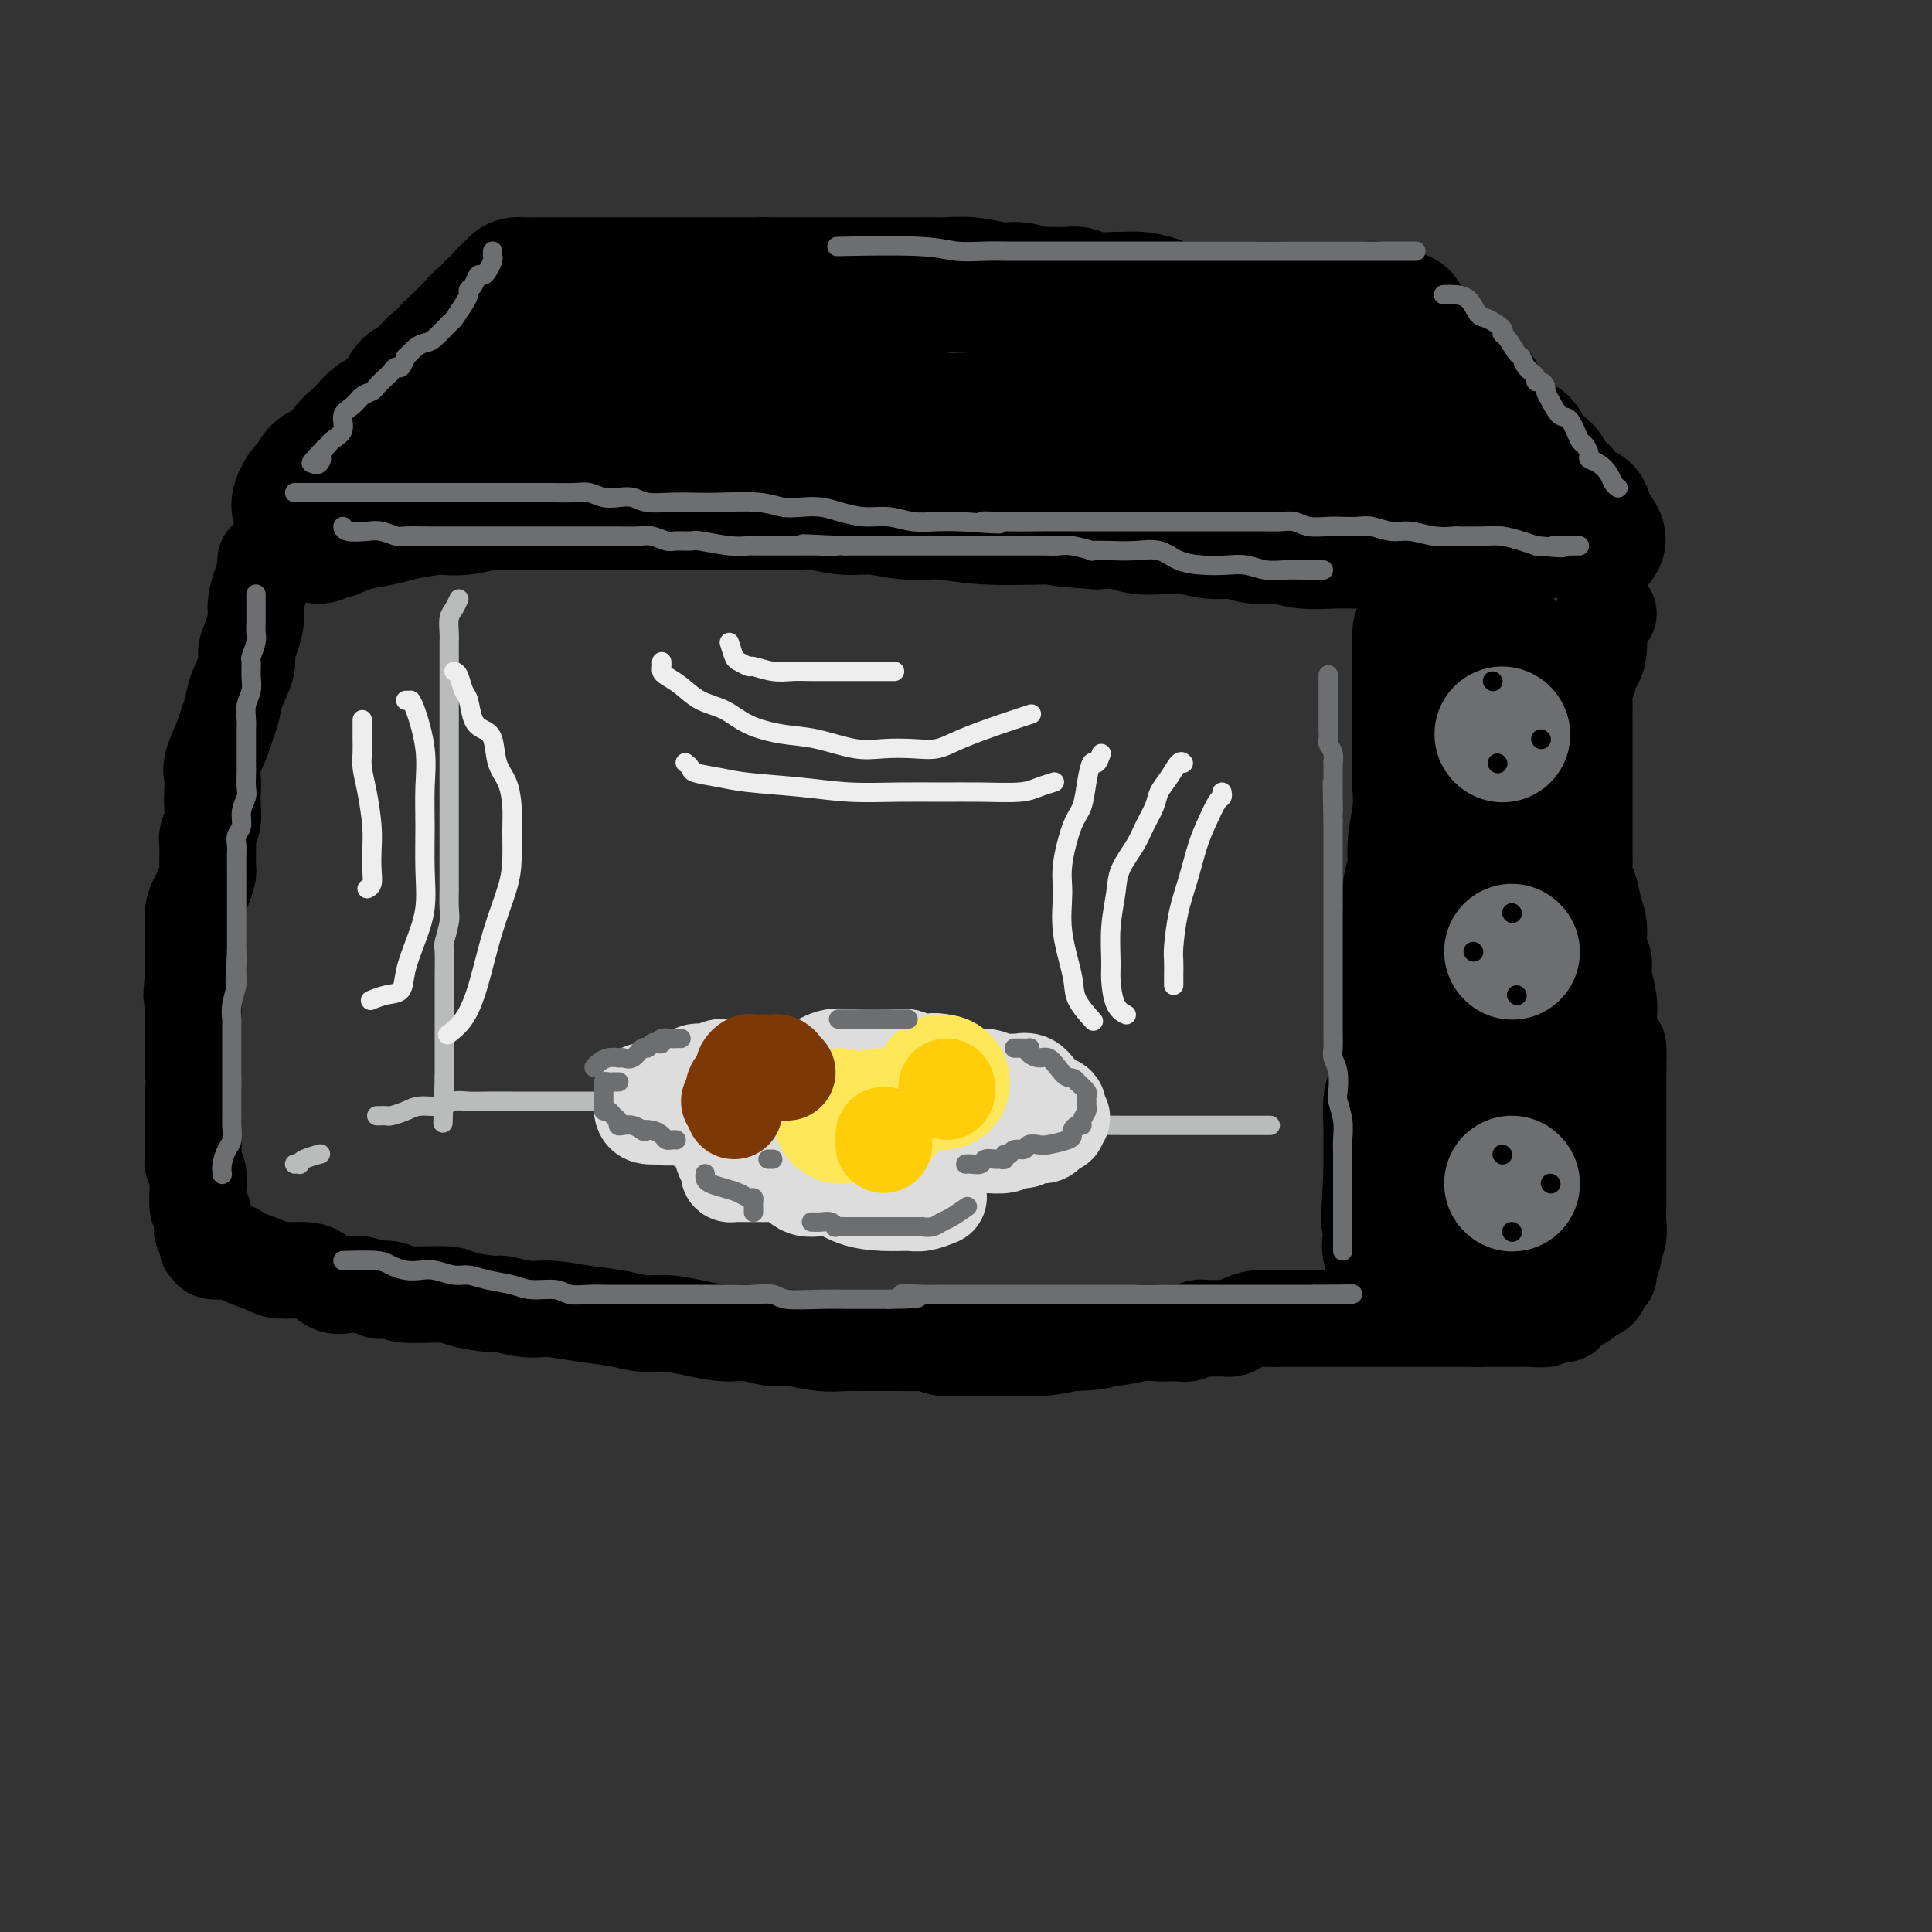 <svg viewBox='0 0 400 400' version='1.1' xmlns='http://www.w3.org/2000/svg' xmlns:xlink='http://www.w3.org/1999/xlink'><rect x="0" y="0" width="400" height="400" fill="#333333" stroke="none"/><g fill='none' stroke='rgb(0,0,0)' stroke-width='28' stroke-linecap='round' stroke-linejoin='round'><path d='M62,105c-0.090,-0.222 -0.180,-0.445 0,-1c0.180,-0.555 0.630,-1.444 1,-2c0.370,-0.556 0.661,-0.779 1,-1c0.339,-0.221 0.725,-0.440 1,-1c0.275,-0.560 0.440,-1.463 1,-2c0.560,-0.537 1.515,-0.710 2,-1c0.485,-0.290 0.500,-0.696 1,-1c0.500,-0.304 1.485,-0.505 2,-1c0.515,-0.495 0.562,-1.285 1,-2c0.438,-0.715 1.268,-1.356 2,-2c0.732,-0.644 1.366,-1.290 2,-2c0.634,-0.710 1.270,-1.485 2,-2c0.730,-0.515 1.556,-0.772 2,-1c0.444,-0.228 0.508,-0.427 1,-1c0.492,-0.573 1.412,-1.518 2,-2c0.588,-0.482 0.842,-0.500 1,-1c0.158,-0.500 0.218,-1.482 1,-2c0.782,-0.518 2.285,-0.571 3,-1c0.715,-0.429 0.643,-1.232 1,-2c0.357,-0.768 1.142,-1.501 2,-2c0.858,-0.499 1.788,-0.764 2,-1c0.212,-0.236 -0.295,-0.443 0,-1c0.295,-0.557 1.392,-1.464 2,-2c0.608,-0.536 0.726,-0.702 1,-1c0.274,-0.298 0.703,-0.728 1,-1c0.297,-0.272 0.461,-0.385 1,-1c0.539,-0.615 1.454,-1.732 2,-2c0.546,-0.268 0.724,0.312 1,0c0.276,-0.312 0.650,-1.518 1,-2c0.350,-0.482 0.675,-0.241 1,0'/><path d='M103,64c6.749,-6.978 3.121,-3.922 2,-3c-1.121,0.922 0.264,-0.289 1,-1c0.736,-0.711 0.822,-0.923 1,-1c0.178,-0.077 0.446,-0.021 1,0c0.554,0.021 1.393,0.006 2,0c0.607,-0.006 0.981,-0.001 1,0c0.019,0.001 -0.319,0.000 0,0c0.319,-0.000 1.293,-0.000 2,0c0.707,0.000 1.147,0.000 2,0c0.853,-0.000 2.120,-0.000 3,0c0.880,0.000 1.374,0.000 2,0c0.626,-0.000 1.383,-0.000 2,0c0.617,0.000 1.093,0.000 2,0c0.907,-0.000 2.244,-0.000 3,0c0.756,0.000 0.931,0.000 2,0c1.069,-0.000 3.033,-0.000 4,0c0.967,0.000 0.938,0.000 2,0c1.062,-0.000 3.214,-0.000 5,0c1.786,0.000 3.205,0.000 4,0c0.795,-0.000 0.964,-0.000 2,0c1.036,0.000 2.937,0.000 4,0c1.063,-0.000 1.286,-0.000 2,0c0.714,0.000 1.918,0.000 3,0c1.082,-0.000 2.041,-0.000 3,0'/><path d='M158,59c8.295,-0.000 3.531,-0.000 3,0c-0.531,0.000 3.170,0.000 5,0c1.830,-0.000 1.790,-0.000 4,0c2.210,0.000 6.669,0.000 9,0c2.331,-0.000 2.535,-0.000 3,0c0.465,0.000 1.190,0.000 2,0c0.810,-0.000 1.705,-0.001 3,0c1.295,0.001 2.989,0.004 4,0c1.011,-0.004 1.337,-0.016 2,0c0.663,0.016 1.661,0.061 3,0c1.339,-0.061 3.018,-0.227 5,0c1.982,0.227 4.268,0.846 6,1c1.732,0.154 2.911,-0.156 4,0c1.089,0.156 2.088,0.778 3,1c0.912,0.222 1.736,0.045 3,0c1.264,-0.045 2.967,0.041 4,0c1.033,-0.041 1.395,-0.208 2,0c0.605,0.208 1.454,0.790 3,1c1.546,0.210 3.790,0.046 5,0c1.210,-0.046 1.388,0.026 2,0c0.612,-0.026 1.658,-0.151 3,0c1.342,0.151 2.979,0.576 4,1c1.021,0.424 1.427,0.846 2,1c0.573,0.154 1.311,0.041 2,0c0.689,-0.041 1.327,-0.011 2,0c0.673,0.011 1.382,0.003 2,0c0.618,-0.003 1.145,-0.001 2,0c0.855,0.001 2.038,0.000 3,0c0.962,-0.000 1.703,-0.000 3,0c1.297,0.000 3.148,0.000 5,0'/><path d='M261,64c16.204,0.774 5.213,0.207 2,0c-3.213,-0.207 1.351,-0.056 3,0c1.649,0.056 0.382,0.015 1,0c0.618,-0.015 3.120,-0.004 4,0c0.880,0.004 0.137,0.001 0,0c-0.137,-0.001 0.334,-0.000 1,0c0.666,0.000 1.529,0.000 2,0c0.471,-0.000 0.549,-0.000 1,0c0.451,0.000 1.273,0.000 2,0c0.727,-0.000 1.357,-0.001 2,0c0.643,0.001 1.298,0.004 2,0c0.702,-0.004 1.450,-0.016 2,0c0.550,0.016 0.903,0.061 1,0c0.097,-0.061 -0.061,-0.226 0,0c0.061,0.226 0.342,0.845 1,1c0.658,0.155 1.692,-0.154 2,0c0.308,0.154 -0.109,0.772 0,1c0.109,0.228 0.746,0.065 1,0c0.254,-0.065 0.127,-0.033 0,0'/><path d='M288,66c4.222,0.127 1.277,-0.556 1,0c-0.277,0.556 2.115,2.351 3,3c0.885,0.649 0.265,0.154 1,1c0.735,0.846 2.826,3.034 4,4c1.174,0.966 1.431,0.711 2,1c0.569,0.289 1.449,1.124 2,2c0.551,0.876 0.774,1.794 1,2c0.226,0.206 0.455,-0.298 1,0c0.545,0.298 1.407,1.399 2,2c0.593,0.601 0.917,0.703 1,1c0.083,0.297 -0.073,0.788 0,1c0.073,0.212 0.377,0.146 1,1c0.623,0.854 1.566,2.627 2,3c0.434,0.373 0.358,-0.653 1,0c0.642,0.653 2.003,2.987 3,4c0.997,1.013 1.630,0.705 2,1c0.370,0.295 0.476,1.192 1,2c0.524,0.808 1.465,1.525 2,2c0.535,0.475 0.665,0.706 1,1c0.335,0.294 0.876,0.651 1,1c0.124,0.349 -0.169,0.689 0,1c0.169,0.311 0.799,0.593 1,1c0.201,0.407 -0.027,0.940 0,1c0.027,0.060 0.308,-0.353 1,0c0.692,0.353 1.793,1.471 2,2c0.207,0.529 -0.480,0.471 0,1c0.480,0.529 2.129,1.647 3,2c0.871,0.353 0.965,-0.059 1,0c0.035,0.059 0.010,0.588 0,1c-0.010,0.412 -0.005,0.706 0,1'/><path d='M328,108c5.991,6.725 0.969,2.538 -1,1c-1.969,-1.538 -0.887,-0.427 -1,0c-0.113,0.427 -1.423,0.171 -2,0c-0.577,-0.171 -0.421,-0.256 -1,0c-0.579,0.256 -1.892,0.852 -3,1c-1.108,0.148 -2.009,-0.153 -3,0c-0.991,0.153 -2.071,0.759 -3,1c-0.929,0.241 -1.708,0.117 -3,0c-1.292,-0.117 -3.097,-0.228 -4,0c-0.903,0.228 -0.903,0.793 -2,1c-1.097,0.207 -3.291,0.055 -5,0c-1.709,-0.055 -2.932,-0.015 -4,0c-1.068,0.015 -1.980,0.004 -3,0c-1.020,-0.004 -2.149,-0.001 -3,0c-0.851,0.001 -1.425,-0.000 -2,0c-0.575,0.000 -1.150,0.001 -2,0c-0.850,-0.001 -1.976,-0.004 -3,0c-1.024,0.004 -1.947,0.016 -3,0c-1.053,-0.016 -2.237,-0.061 -4,0c-1.763,0.061 -4.105,0.228 -6,0c-1.895,-0.228 -3.342,-0.849 -5,-1c-1.658,-0.151 -3.527,0.170 -5,0c-1.473,-0.170 -2.550,-0.829 -4,-1c-1.450,-0.171 -3.271,0.147 -5,0c-1.729,-0.147 -3.364,-0.758 -5,-1c-1.636,-0.242 -3.274,-0.117 -5,0c-1.726,0.117 -3.542,0.224 -5,0c-1.458,-0.224 -2.560,-0.778 -4,-1c-1.440,-0.222 -3.220,-0.111 -5,0'/><path d='M227,108c-12.301,-0.841 -6.553,-0.942 -5,-1c1.553,-0.058 -1.090,-0.072 -5,0c-3.910,0.072 -9.086,0.231 -13,0c-3.914,-0.231 -6.566,-0.850 -9,-1c-2.434,-0.150 -4.650,0.170 -7,0c-2.350,-0.170 -4.833,-0.830 -7,-1c-2.167,-0.170 -4.018,0.151 -6,0c-1.982,-0.151 -4.095,-0.772 -6,-1c-1.905,-0.228 -3.603,-0.061 -5,0c-1.397,0.061 -2.493,0.016 -4,0c-1.507,-0.016 -3.424,-0.004 -5,0c-1.576,0.004 -2.811,0.001 -5,0c-2.189,-0.001 -5.333,-0.000 -8,0c-2.667,0.000 -4.855,0.000 -6,0c-1.145,-0.000 -1.245,-0.000 -3,0c-1.755,0.000 -5.165,0.000 -7,0c-1.835,-0.000 -2.094,0.000 -3,0c-0.906,-0.000 -2.458,-0.000 -4,0c-1.542,0.000 -3.074,0.000 -4,0c-0.926,-0.000 -1.247,-0.001 -2,0c-0.753,0.001 -1.940,0.004 -3,0c-1.060,-0.004 -1.993,-0.015 -3,0c-1.007,0.015 -2.086,0.056 -3,0c-0.914,-0.056 -1.662,-0.208 -3,0c-1.338,0.208 -3.266,0.777 -5,1c-1.734,0.223 -3.275,0.101 -4,0c-0.725,-0.101 -0.633,-0.182 -2,0c-1.367,0.182 -4.191,0.626 -6,1c-1.809,0.374 -2.602,0.678 -4,1c-1.398,0.322 -3.399,0.664 -5,1c-1.601,0.336 -2.800,0.668 -4,1'/><path d='M71,109c-4.986,1.019 -2.450,1.067 -2,1c0.450,-0.067 -1.185,-0.248 -2,0c-0.815,0.248 -0.811,0.925 -1,1c-0.189,0.075 -0.572,-0.453 0,-1c0.572,-0.547 2.099,-1.112 3,-2c0.901,-0.888 1.174,-2.100 2,-3c0.826,-0.900 2.203,-1.489 3,-2c0.797,-0.511 1.012,-0.943 2,-2c0.988,-1.057 2.749,-2.740 4,-4c1.251,-1.260 1.993,-2.096 3,-3c1.007,-0.904 2.280,-1.877 3,-3c0.720,-1.123 0.889,-2.396 2,-3c1.111,-0.604 3.164,-0.540 4,-1c0.836,-0.460 0.454,-1.444 1,-2c0.546,-0.556 2.020,-0.685 3,-1c0.980,-0.315 1.465,-0.816 2,-1c0.535,-0.184 1.118,-0.050 2,0c0.882,0.050 2.062,0.017 3,0c0.938,-0.017 1.635,-0.020 3,0c1.365,0.020 3.399,0.061 5,0c1.601,-0.061 2.771,-0.223 5,0c2.229,0.223 5.519,0.830 8,1c2.481,0.170 4.154,-0.098 6,0c1.846,0.098 3.866,0.562 6,1c2.134,0.438 4.382,0.849 6,1c1.618,0.151 2.605,0.043 4,0c1.395,-0.043 3.197,-0.022 5,0'/><path d='M151,86c9.174,0.309 4.610,0.083 5,0c0.390,-0.083 5.733,-0.023 8,0c2.267,0.023 1.456,0.010 4,0c2.544,-0.010 8.442,-0.017 11,0c2.558,0.017 1.775,0.057 3,0c1.225,-0.057 4.457,-0.211 7,0c2.543,0.211 4.396,0.789 6,1c1.604,0.211 2.960,0.057 5,0c2.040,-0.057 4.764,-0.015 7,0c2.236,0.015 3.984,0.004 6,0c2.016,-0.004 4.298,-0.001 7,0c2.702,0.001 5.822,0.000 8,0c2.178,-0.000 3.415,-0.000 5,0c1.585,0.000 3.519,0.000 5,0c1.481,-0.000 2.511,-0.000 4,0c1.489,0.000 3.438,0.000 5,0c1.562,-0.000 2.736,-0.000 4,0c1.264,0.000 2.618,0.000 4,0c1.382,-0.000 2.793,-0.000 4,0c1.207,0.000 2.212,0.000 3,0c0.788,-0.000 1.359,-0.000 2,0c0.641,0.000 1.351,0.000 2,0c0.649,-0.000 1.238,-0.000 2,0c0.762,0.000 1.698,0.000 3,0c1.302,-0.000 2.972,-0.000 4,0c1.028,0.000 1.416,0.000 2,0c0.584,-0.000 1.364,-0.000 2,0c0.636,0.000 1.129,0.000 2,0c0.871,-0.000 2.119,-0.000 3,0c0.881,0.000 1.395,0.000 2,0c0.605,-0.000 1.303,0.000 2,0'/><path d='M288,87c21.166,0.171 5.580,0.098 0,0c-5.580,-0.098 -1.156,-0.222 2,0c3.156,0.222 5.042,0.791 6,1c0.958,0.209 0.988,0.060 1,0c0.012,-0.060 0.006,-0.030 0,0'/></g>
<g fill='none' stroke='rgb(0,0,0)' stroke-width='20' stroke-linecap='round' stroke-linejoin='round'><path d='M55,116c-0.022,0.373 -0.044,0.745 0,1c0.044,0.255 0.153,0.392 0,1c-0.153,0.608 -0.567,1.685 -1,3c-0.433,1.315 -0.885,2.867 -1,4c-0.115,1.133 0.106,1.846 0,3c-0.106,1.154 -0.539,2.749 -1,4c-0.461,1.251 -0.950,2.159 -1,3c-0.050,0.841 0.339,1.616 0,3c-0.339,1.384 -1.405,3.378 -2,5c-0.595,1.622 -0.720,2.870 -1,4c-0.280,1.130 -0.716,2.140 -1,3c-0.284,0.860 -0.416,1.570 -1,3c-0.584,1.430 -1.620,3.579 -2,5c-0.380,1.421 -0.106,2.114 0,3c0.106,0.886 0.042,1.964 0,3c-0.042,1.036 -0.064,2.028 0,3c0.064,0.972 0.214,1.922 0,3c-0.214,1.078 -0.792,2.285 -1,3c-0.208,0.715 -0.044,0.940 0,2c0.044,1.060 -0.030,2.957 0,4c0.030,1.043 0.166,1.231 0,2c-0.166,0.769 -0.633,2.117 -1,3c-0.367,0.883 -0.634,1.299 -1,2c-0.366,0.701 -0.830,1.686 -1,3c-0.170,1.314 -0.046,2.957 0,4c0.046,1.043 0.012,1.486 0,2c-0.012,0.514 -0.003,1.100 0,2c0.003,0.900 0.001,2.114 0,3c-0.001,0.886 -0.000,1.443 0,2'/><path d='M40,202c-0.619,7.159 -0.166,3.055 0,2c0.166,-1.055 0.044,0.939 0,2c-0.044,1.061 -0.012,1.187 0,2c0.012,0.813 0.003,2.311 0,3c-0.003,0.689 -0.001,0.570 0,1c0.001,0.430 0.000,1.411 0,2c-0.000,0.589 -0.000,0.788 0,1c0.000,0.212 0.000,0.438 0,1c-0.000,0.562 -0.000,1.461 0,2c0.000,0.539 0.000,0.719 0,1c-0.000,0.281 -0.000,0.663 0,1c0.000,0.337 0.000,0.629 0,1c-0.000,0.371 -0.000,0.820 0,1c0.000,0.180 0.000,0.090 0,0'/><path d='M40,226c0.000,0.855 0.000,1.710 0,2c-0.000,0.290 -0.001,0.014 0,1c0.001,0.986 0.004,3.235 0,4c-0.004,0.765 -0.015,0.046 0,1c0.015,0.954 0.057,3.583 0,5c-0.057,1.417 -0.212,1.624 0,2c0.212,0.376 0.793,0.921 1,2c0.207,1.079 0.042,2.692 0,3c-0.042,0.308 0.040,-0.690 0,0c-0.040,0.690 -0.203,3.067 0,4c0.203,0.933 0.771,0.422 1,1c0.229,0.578 0.119,2.245 0,3c-0.119,0.755 -0.246,0.599 0,1c0.246,0.401 0.865,1.361 1,2c0.135,0.639 -0.213,0.958 0,1c0.213,0.042 0.988,-0.192 1,0c0.012,0.192 -0.740,0.812 0,1c0.740,0.188 2.971,-0.055 4,0c1.029,0.055 0.855,0.409 2,1c1.145,0.591 3.608,1.420 5,2c1.392,0.580 1.713,0.912 3,1c1.287,0.088 3.541,-0.068 5,0c1.459,0.068 2.123,0.358 3,1c0.877,0.642 1.967,1.634 3,2c1.033,0.366 2.009,0.104 3,0c0.991,-0.104 1.995,-0.052 3,0'/><path d='M75,266c5.465,1.636 3.126,1.226 3,1c-0.126,-0.226 1.960,-0.267 3,0c1.040,0.267 1.035,0.841 3,1c1.965,0.159 5.901,-0.097 8,0c2.099,0.097 2.362,0.547 4,1c1.638,0.453 4.652,0.909 6,1c1.348,0.091 1.031,-0.183 2,0c0.969,0.183 3.223,0.824 5,1c1.777,0.176 3.075,-0.111 5,0c1.925,0.111 4.477,0.621 7,1c2.523,0.379 5.017,0.627 7,1c1.983,0.373 3.456,0.869 5,1c1.544,0.131 3.158,-0.105 5,0c1.842,0.105 3.912,0.549 6,1c2.088,0.451 4.196,0.909 6,1c1.804,0.091 3.305,-0.186 5,0c1.695,0.186 3.584,0.834 5,1c1.416,0.166 2.360,-0.152 4,0c1.640,0.152 3.976,0.773 6,1c2.024,0.227 3.735,0.060 5,0c1.265,-0.060 2.085,-0.012 4,0c1.915,0.012 4.924,-0.011 7,0c2.076,0.011 3.220,0.055 4,0c0.780,-0.055 1.196,-0.211 2,0c0.804,0.211 1.997,0.788 3,1c1.003,0.212 1.817,0.057 3,0c1.183,-0.057 2.737,-0.018 4,0c1.263,0.018 2.235,0.015 4,0c1.765,-0.015 4.321,-0.043 6,0c1.679,0.043 2.480,0.155 4,0c1.520,-0.155 3.760,-0.578 6,-1'/><path d='M222,278c8.792,-0.243 4.772,-0.850 4,-1c-0.772,-0.150 1.704,0.157 4,0c2.296,-0.157 4.411,-0.778 6,-1c1.589,-0.222 2.651,-0.045 4,0c1.349,0.045 2.984,-0.041 4,0c1.016,0.041 1.413,0.208 2,0c0.587,-0.208 1.363,-0.790 2,-1c0.637,-0.210 1.133,-0.046 2,0c0.867,0.046 2.104,-0.026 3,0c0.896,0.026 1.450,0.151 2,0c0.550,-0.151 1.097,-0.576 2,-1c0.903,-0.424 2.163,-0.846 3,-1c0.837,-0.154 1.252,-0.041 2,0c0.748,0.041 1.828,0.011 3,0c1.172,-0.011 2.435,-0.003 3,0c0.565,0.003 0.431,0.001 1,0c0.569,-0.001 1.840,-0.000 2,0c0.160,0.000 -0.793,0.000 0,0c0.793,-0.000 3.330,-0.000 4,0c0.670,0.000 -0.527,0.000 0,0c0.527,-0.000 2.780,-0.000 4,0c1.220,0.000 1.409,0.000 2,0c0.591,-0.000 1.586,-0.000 3,0c1.414,0.000 3.249,0.000 4,0c0.751,-0.000 0.418,-0.000 1,0c0.582,0.000 2.080,0.000 3,0c0.920,-0.000 1.263,-0.000 2,0c0.737,0.000 1.868,0.000 3,0c1.132,-0.000 2.266,-0.000 3,0c0.734,0.000 1.067,0.000 2,0c0.933,-0.000 2.467,-0.000 4,0'/><path d='M306,273c7.657,0.000 3.801,0.001 3,0c-0.801,-0.001 1.455,-0.004 3,0c1.545,0.004 2.379,0.015 3,0c0.621,-0.015 1.030,-0.057 2,0c0.970,0.057 2.503,0.212 3,0c0.497,-0.212 -0.040,-0.792 0,-1c0.040,-0.208 0.657,-0.045 1,0c0.343,0.045 0.410,-0.029 1,0c0.590,0.029 1.701,0.162 2,0c0.299,-0.162 -0.214,-0.620 0,-1c0.214,-0.380 1.156,-0.683 2,-1c0.844,-0.317 1.589,-0.649 2,-1c0.411,-0.351 0.487,-0.722 1,-1c0.513,-0.278 1.462,-0.464 2,-1c0.538,-0.536 0.665,-1.423 1,-2c0.335,-0.577 0.878,-0.843 1,-1c0.122,-0.157 -0.178,-0.204 0,-1c0.178,-0.796 0.832,-2.339 1,-3c0.168,-0.661 -0.151,-0.438 0,-1c0.151,-0.562 0.773,-1.909 1,-3c0.227,-1.091 0.061,-1.926 0,-3c-0.061,-1.074 -0.016,-2.387 0,-3c0.016,-0.613 0.004,-0.526 0,-2c-0.004,-1.474 -0.001,-4.508 0,-6c0.001,-1.492 0.000,-1.441 0,-2c-0.000,-0.559 -0.000,-1.727 0,-3c0.000,-1.273 0.000,-2.650 0,-4c-0.000,-1.350 -0.000,-2.671 0,-4c0.000,-1.329 0.000,-2.665 0,-4c-0.000,-1.335 -0.000,-2.667 0,-4'/><path d='M335,221c0.297,-7.357 -0.460,-3.749 -1,-3c-0.540,0.749 -0.861,-1.360 -1,-3c-0.139,-1.640 -0.094,-2.812 0,-4c0.094,-1.188 0.236,-2.393 0,-4c-0.236,-1.607 -0.851,-3.615 -1,-5c-0.149,-1.385 0.168,-2.146 0,-3c-0.168,-0.854 -0.819,-1.799 -1,-3c-0.181,-1.201 0.109,-2.657 0,-4c-0.109,-1.343 -0.618,-2.573 -1,-4c-0.382,-1.427 -0.638,-3.053 -1,-4c-0.362,-0.947 -0.829,-1.216 -1,-2c-0.171,-0.784 -0.046,-2.083 0,-3c0.046,-0.917 0.012,-1.453 0,-2c-0.012,-0.547 -0.003,-1.104 0,-2c0.003,-0.896 0.001,-2.131 0,-3c-0.001,-0.869 -0.000,-1.374 0,-2c0.000,-0.626 0.000,-1.375 0,-2c-0.000,-0.625 -0.000,-1.126 0,-2c0.000,-0.874 0.000,-2.120 0,-3c-0.000,-0.880 -0.000,-1.393 0,-2c0.000,-0.607 0.000,-1.309 0,-2c-0.000,-0.691 -0.000,-1.373 0,-2c0.000,-0.627 0.000,-1.200 0,-2c-0.000,-0.800 -0.000,-1.828 0,-2c0.000,-0.172 0.000,0.512 0,0c-0.000,-0.512 -0.001,-2.219 0,-3c0.001,-0.781 0.003,-0.635 0,-1c-0.003,-0.365 -0.011,-1.242 0,-2c0.011,-0.758 0.041,-1.396 0,-2c-0.041,-0.604 -0.155,-1.172 0,-2c0.155,-0.828 0.577,-1.914 1,-3'/><path d='M329,140c0.316,-6.568 0.605,-3.487 1,-3c0.395,0.487 0.894,-1.621 1,-3c0.106,-1.379 -0.182,-2.030 0,-3c0.182,-0.970 0.832,-2.260 1,-3c0.168,-0.740 -0.147,-0.930 0,-1c0.147,-0.070 0.756,-0.020 1,0c0.244,0.020 0.122,0.010 0,0'/></g>
<g fill='none' stroke='rgb(0,0,0)' stroke-width='28' stroke-linecap='round' stroke-linejoin='round'><path d='M294,131c0.000,0.355 0.000,0.710 0,1c-0.000,0.290 -0.000,0.516 0,2c0.000,1.484 0.000,4.227 0,6c-0.000,1.773 -0.000,2.578 0,4c0.000,1.422 0.001,3.462 0,5c-0.001,1.538 -0.004,2.574 0,4c0.004,1.426 0.016,3.242 0,5c-0.016,1.758 -0.061,3.459 0,5c0.061,1.541 0.227,2.922 0,5c-0.227,2.078 -0.849,4.854 -1,7c-0.151,2.146 0.167,3.663 0,5c-0.167,1.337 -0.819,2.494 -1,4c-0.181,1.506 0.109,3.361 0,5c-0.109,1.639 -0.618,3.061 -1,4c-0.382,0.939 -0.638,1.396 -1,3c-0.362,1.604 -0.829,4.357 -1,6c-0.171,1.643 -0.046,2.176 0,3c0.046,0.824 0.012,1.937 0,3c-0.012,1.063 -0.002,2.074 0,3c0.002,0.926 -0.003,1.768 0,3c0.003,1.232 0.015,2.855 0,4c-0.015,1.145 -0.057,1.812 0,3c0.057,1.188 0.211,2.897 0,4c-0.211,1.103 -0.789,1.601 -1,3c-0.211,1.399 -0.057,3.698 0,5c0.057,1.302 0.015,1.607 0,2c-0.015,0.393 -0.004,0.875 0,2c0.004,1.125 0.001,2.893 0,4c-0.001,1.107 -0.001,1.554 0,2'/><path d='M288,243c-0.928,17.744 -0.249,6.102 0,2c0.249,-4.102 0.067,-0.666 0,1c-0.067,1.666 -0.018,1.563 0,2c0.018,0.437 0.006,1.414 0,2c-0.006,0.586 -0.004,0.780 0,1c0.004,0.220 0.012,0.465 0,1c-0.012,0.535 -0.042,1.359 0,2c0.042,0.641 0.156,1.100 0,2c-0.156,0.900 -0.583,2.241 0,3c0.583,0.759 2.175,0.936 3,1c0.825,0.064 0.884,0.015 1,0c0.116,-0.015 0.288,0.003 1,0c0.712,-0.003 1.963,-0.027 3,-1c1.037,-0.973 1.860,-2.894 3,-4c1.140,-1.106 2.596,-1.396 3,-2c0.404,-0.604 -0.243,-1.523 0,-2c0.243,-0.477 1.378,-0.512 2,-1c0.622,-0.488 0.731,-1.429 1,-2c0.269,-0.571 0.699,-0.773 1,-2c0.301,-1.227 0.473,-3.480 1,-5c0.527,-1.520 1.409,-2.307 2,-3c0.591,-0.693 0.890,-1.293 1,-2c0.110,-0.707 0.029,-1.521 0,-3c-0.029,-1.479 -0.008,-3.622 0,-5c0.008,-1.378 0.003,-1.990 0,-3c-0.003,-1.010 -0.005,-2.419 0,-4c0.005,-1.581 0.015,-3.335 0,-5c-0.015,-1.665 -0.056,-3.240 0,-5c0.056,-1.760 0.207,-3.705 0,-6c-0.207,-2.295 -0.774,-4.942 -1,-7c-0.226,-2.058 -0.113,-3.529 0,-5'/><path d='M309,193c-0.397,-7.132 -0.891,-4.963 -1,-5c-0.109,-0.037 0.167,-2.279 0,-4c-0.167,-1.721 -0.777,-2.921 -1,-4c-0.223,-1.079 -0.060,-2.038 0,-3c0.060,-0.962 0.016,-1.927 0,-3c-0.016,-1.073 -0.004,-2.253 0,-3c0.004,-0.747 0.001,-1.060 0,-2c-0.001,-0.940 -0.000,-2.506 0,-4c0.000,-1.494 0.000,-2.915 0,-4c-0.000,-1.085 -0.000,-1.832 0,-3c0.000,-1.168 0.000,-2.756 0,-4c-0.000,-1.244 -0.000,-2.143 0,-3c0.000,-0.857 0.000,-1.674 0,-2c-0.000,-0.326 -0.000,-0.163 0,0'/><path d='M311,133c-0.113,2.103 -0.227,4.207 0,6c0.227,1.793 0.793,3.276 1,5c0.207,1.724 0.055,3.688 0,5c-0.055,1.312 -0.012,1.973 0,4c0.012,2.027 -0.008,5.420 0,8c0.008,2.580 0.044,4.347 0,6c-0.044,1.653 -0.170,3.193 0,5c0.170,1.807 0.634,3.881 1,6c0.366,2.119 0.634,4.282 1,6c0.366,1.718 0.830,2.990 1,5c0.170,2.010 0.046,4.758 0,6c-0.046,1.242 -0.012,0.980 0,2c0.012,1.020 0.003,3.324 0,5c-0.003,1.676 -0.001,2.724 0,4c0.001,1.276 0.000,2.780 0,4c-0.000,1.220 -0.000,2.157 0,3c0.000,0.843 0.000,1.593 0,3c-0.000,1.407 -0.000,3.473 0,5c0.000,1.527 0.000,2.516 0,3c-0.000,0.484 -0.001,0.464 0,1c0.001,0.536 0.004,1.628 0,3c-0.004,1.372 -0.016,3.025 0,4c0.016,0.975 0.061,1.273 0,2c-0.061,0.727 -0.227,1.885 0,3c0.227,1.115 0.848,2.189 1,3c0.152,0.811 -0.164,1.361 0,2c0.164,0.639 0.807,1.367 1,2c0.193,0.633 -0.063,1.170 0,2c0.063,0.830 0.447,1.951 1,3c0.553,1.049 1.277,2.024 2,3'/><path d='M320,252c0.774,2.668 0.207,1.839 0,2c-0.207,0.161 -0.056,1.313 0,2c0.056,0.687 0.016,0.911 0,1c-0.016,0.089 -0.008,0.045 0,0'/></g>
<g fill='none' stroke='rgb(109,110,112)' stroke-width='4' stroke-linecap='round' stroke-linejoin='round'><path d='M102,52c-0.024,0.361 -0.048,0.722 0,1c0.048,0.278 0.168,0.474 0,1c-0.168,0.526 -0.623,1.384 -1,2c-0.377,0.616 -0.675,0.991 -1,1c-0.325,0.009 -0.677,-0.347 -1,0c-0.323,0.347 -0.615,1.396 -1,2c-0.385,0.604 -0.861,0.762 -1,1c-0.139,0.238 0.058,0.558 0,1c-0.058,0.442 -0.372,1.008 -1,2c-0.628,0.992 -1.571,2.411 -2,3c-0.429,0.589 -0.343,0.348 -1,1c-0.657,0.652 -2.056,2.197 -3,3c-0.944,0.803 -1.433,0.864 -2,1c-0.567,0.136 -1.213,0.347 -2,1c-0.787,0.653 -1.717,1.747 -2,2c-0.283,0.253 0.080,-0.337 0,0c-0.080,0.337 -0.603,1.599 -1,2c-0.397,0.401 -0.669,-0.061 -1,0c-0.331,0.061 -0.722,0.645 -1,1c-0.278,0.355 -0.444,0.479 -1,1c-0.556,0.521 -1.502,1.437 -2,2c-0.498,0.563 -0.548,0.773 -1,1c-0.452,0.227 -1.305,0.470 -2,1c-0.695,0.530 -1.233,1.346 -2,2c-0.767,0.654 -1.764,1.145 -2,2c-0.236,0.855 0.287,2.075 0,3c-0.287,0.925 -1.385,1.557 -2,2c-0.615,0.443 -0.747,0.698 -1,1c-0.253,0.302 -0.626,0.651 -1,1'/><path d='M67,93c-4.419,4.569 -1.968,2.493 -1,2c0.968,-0.493 0.453,0.598 0,1c-0.453,0.402 -0.844,0.115 -1,0c-0.156,-0.115 -0.078,-0.057 0,0'/><path d='M61,102c0.634,0.000 1.268,0.000 2,0c0.732,-0.000 1.563,-0.000 3,0c1.437,0.000 3.479,0.000 5,0c1.521,-0.000 2.522,-0.000 4,0c1.478,0.000 3.434,0.000 5,0c1.566,-0.000 2.742,-0.000 4,0c1.258,0.000 2.598,0.000 4,0c1.402,-0.000 2.866,-0.000 5,0c2.134,0.000 4.938,0.000 7,0c2.062,-0.000 3.381,-0.001 5,0c1.619,0.001 3.539,0.004 5,0c1.461,-0.004 2.463,-0.015 4,0c1.537,0.015 3.608,0.056 5,0c1.392,-0.056 2.103,-0.207 3,0c0.897,0.207 1.978,0.774 3,1c1.022,0.226 1.984,0.113 3,0c1.016,-0.113 2.084,-0.226 3,0c0.916,0.226 1.679,0.792 3,1c1.321,0.208 3.199,0.060 5,0c1.801,-0.060 3.524,-0.030 5,0c1.476,0.030 2.705,0.060 5,0c2.295,-0.060 5.656,-0.209 8,0c2.344,0.209 3.673,0.778 5,1c1.327,0.222 2.654,0.097 4,0c1.346,-0.097 2.712,-0.166 4,0c1.288,0.166 2.500,0.566 4,1c1.500,0.434 3.289,0.901 5,1c1.711,0.099 3.345,-0.169 5,0c1.655,0.169 3.330,0.776 5,1c1.670,0.224 3.334,0.064 5,0c1.666,-0.064 3.333,-0.032 5,0'/><path d='M199,108c12.907,0.928 6.676,0.249 5,0c-1.676,-0.249 1.205,-0.067 4,0c2.795,0.067 5.504,0.018 8,0c2.496,-0.018 4.778,-0.005 6,0c1.222,0.005 1.384,0.001 2,0c0.616,-0.001 1.688,-0.000 3,0c1.312,0.000 2.865,0.000 4,0c1.135,-0.000 1.851,-0.000 3,0c1.149,0.000 2.730,0.000 4,0c1.270,-0.000 2.228,0.000 3,0c0.772,-0.000 1.357,-0.000 3,0c1.643,0.000 4.344,0.000 6,0c1.656,-0.000 2.267,-0.001 3,0c0.733,0.001 1.588,0.004 3,0c1.412,-0.004 3.382,-0.015 5,0c1.618,0.015 2.883,0.057 4,0c1.117,-0.057 2.084,-0.211 3,0c0.916,0.211 1.780,0.788 3,1c1.220,0.212 2.794,0.061 4,0c1.206,-0.061 2.043,-0.031 3,0c0.957,0.031 2.033,0.065 3,0c0.967,-0.065 1.826,-0.228 3,0c1.174,0.228 2.664,0.846 4,1c1.336,0.154 2.517,-0.155 4,0c1.483,0.155 3.267,0.773 5,1c1.733,0.227 3.416,0.064 4,0c0.584,-0.064 0.071,-0.028 1,0c0.929,0.028 3.301,0.049 5,0c1.699,-0.049 2.727,-0.167 4,0c1.273,0.167 2.792,0.619 4,1c1.208,0.381 2.104,0.690 3,1'/><path d='M318,113c8.548,0.774 4.918,0.207 4,0c-0.918,-0.207 0.878,-0.056 2,0c1.122,0.056 1.571,0.015 2,0c0.429,-0.015 0.837,-0.004 1,0c0.163,0.004 0.082,0.002 0,0'/><path d='M335,101c-0.353,-0.250 -0.707,-0.499 -1,-1c-0.293,-0.501 -0.527,-1.252 -1,-2c-0.473,-0.748 -1.187,-1.493 -2,-2c-0.813,-0.507 -1.726,-0.778 -2,-1c-0.274,-0.222 0.093,-0.397 0,-1c-0.093,-0.603 -0.644,-1.635 -1,-2c-0.356,-0.365 -0.516,-0.062 -1,-1c-0.484,-0.938 -1.292,-3.116 -2,-4c-0.708,-0.884 -1.317,-0.476 -2,-1c-0.683,-0.524 -1.441,-1.982 -2,-3c-0.559,-1.018 -0.918,-1.595 -1,-2c-0.082,-0.405 0.115,-0.636 0,-1c-0.115,-0.364 -0.542,-0.861 -1,-1c-0.458,-0.139 -0.948,0.081 -1,0c-0.052,-0.081 0.334,-0.463 0,-1c-0.334,-0.537 -1.386,-1.229 -2,-2c-0.614,-0.771 -0.789,-1.620 -1,-2c-0.211,-0.380 -0.459,-0.291 -1,-1c-0.541,-0.709 -1.377,-2.215 -2,-3c-0.623,-0.785 -1.034,-0.847 -1,-1c0.034,-0.153 0.511,-0.395 0,-1c-0.511,-0.605 -2.011,-1.574 -3,-2c-0.989,-0.426 -1.467,-0.310 -2,-1c-0.533,-0.690 -1.122,-2.185 -2,-3c-0.878,-0.815 -2.044,-0.950 -3,-1c-0.956,-0.050 -1.702,-0.014 -2,0c-0.298,0.014 -0.149,0.007 0,0'/><path d='M293,52c0.129,0.000 0.259,0.000 0,0c-0.259,-0.000 -0.906,-0.000 -2,0c-1.094,0.000 -2.634,0.000 -4,0c-1.366,-0.000 -2.558,-0.000 -4,0c-1.442,0.000 -3.136,0.000 -5,0c-1.864,-0.000 -3.899,-0.000 -5,0c-1.101,0.000 -1.268,0.000 -2,0c-0.732,-0.000 -2.030,-0.000 -3,0c-0.970,0.000 -1.613,0.000 -2,0c-0.387,-0.000 -0.517,-0.000 -1,0c-0.483,0.000 -1.317,0.000 -2,0c-0.683,-0.000 -1.213,-0.000 -2,0c-0.787,0.000 -1.830,0.000 -3,0c-1.170,-0.000 -2.465,-0.000 -4,0c-1.535,0.000 -3.309,0.000 -5,0c-1.691,-0.000 -3.298,-0.000 -5,0c-1.702,0.000 -3.498,0.000 -6,0c-2.502,-0.000 -5.711,-0.000 -8,0c-2.289,0.000 -3.659,0.000 -5,0c-1.341,-0.000 -2.653,-0.000 -4,0c-1.347,0.000 -2.730,0.001 -4,0c-1.270,-0.001 -2.429,-0.004 -4,0c-1.571,0.004 -3.555,0.015 -5,0c-1.445,-0.015 -2.351,-0.057 -4,0c-1.649,0.057 -4.040,0.211 -6,0c-1.960,-0.211 -3.489,-0.788 -8,-1c-4.511,-0.212 -12.003,-0.061 -15,0c-2.997,0.061 -1.498,0.030 0,0'/><path d='M53,123c0.001,0.130 0.001,0.260 0,1c-0.001,0.740 -0.004,2.090 0,3c0.004,0.910 0.015,1.380 0,2c-0.015,0.620 -0.057,1.390 0,2c0.057,0.610 0.212,1.058 0,2c-0.212,0.942 -0.793,2.377 -1,3c-0.207,0.623 -0.041,0.436 0,1c0.041,0.564 -0.041,1.881 0,3c0.041,1.119 0.207,2.040 0,3c-0.207,0.960 -0.788,1.959 -1,3c-0.212,1.041 -0.057,2.122 0,3c0.057,0.878 0.015,1.552 0,2c-0.015,0.448 -0.003,0.672 0,2c0.003,1.328 -0.003,3.762 0,5c0.003,1.238 0.016,1.280 0,2c-0.016,0.720 -0.061,2.118 0,3c0.061,0.882 0.226,1.248 0,2c-0.226,0.752 -0.845,1.891 -1,3c-0.155,1.109 0.155,2.188 0,3c-0.155,0.812 -0.774,1.358 -1,2c-0.226,0.642 -0.061,1.380 0,2c0.061,0.620 0.016,1.123 0,2c-0.016,0.877 -0.004,2.127 0,3c0.004,0.873 0.001,1.370 0,2c-0.001,0.630 -0.000,1.394 0,2c0.000,0.606 0.000,1.054 0,2c-0.000,0.946 -0.000,2.389 0,3c0.000,0.611 0.000,0.391 0,1c-0.000,0.609 -0.000,2.049 0,3c0.000,0.951 0.000,1.415 0,2c-0.000,0.585 -0.000,1.293 0,2'/><path d='M49,197c-0.614,11.814 -0.151,4.349 0,2c0.151,-2.349 -0.012,0.417 0,2c0.012,1.583 0.199,1.984 0,3c-0.199,1.016 -0.785,2.647 -1,4c-0.215,1.353 -0.057,2.429 0,3c0.057,0.571 0.015,0.636 0,1c-0.015,0.364 -0.004,1.027 0,2c0.004,0.973 0.001,2.257 0,3c-0.001,0.743 -0.000,0.943 0,2c0.000,1.057 0.000,2.969 0,4c-0.000,1.031 -0.000,1.181 0,2c0.000,0.819 0.001,2.306 0,3c-0.001,0.694 -0.003,0.594 0,1c0.003,0.406 0.011,1.320 0,2c-0.011,0.680 -0.041,1.128 0,2c0.041,0.872 0.155,2.167 0,3c-0.155,0.833 -0.578,1.203 -1,2c-0.422,0.797 -0.845,2.022 -1,3c-0.155,0.978 -0.044,1.708 0,2c0.044,0.292 0.022,0.146 0,0'/><path d='M71,261c2.690,-0.084 5.380,-0.167 7,0c1.620,0.167 2.170,0.585 3,1c0.830,0.415 1.940,0.828 3,1c1.060,0.172 2.071,0.102 3,0c0.929,-0.102 1.778,-0.235 3,0c1.222,0.235 2.818,0.837 4,1c1.182,0.163 1.952,-0.115 3,0c1.048,0.115 2.376,0.623 4,1c1.624,0.377 3.544,0.623 5,1c1.456,0.377 2.449,0.886 4,1c1.551,0.114 3.659,-0.166 5,0c1.341,0.166 1.914,0.776 3,1c1.086,0.224 2.684,0.060 4,0c1.316,-0.060 2.348,-0.016 4,0c1.652,0.016 3.922,0.004 5,0c1.078,-0.004 0.963,-0.001 2,0c1.037,0.001 3.226,0.000 5,0c1.774,-0.000 3.134,-0.000 4,0c0.866,0.000 1.239,-0.000 2,0c0.761,0.000 1.910,0.000 3,0c1.090,-0.000 2.120,-0.001 3,0c0.880,0.001 1.611,0.004 2,0c0.389,-0.004 0.437,-0.015 1,0c0.563,0.015 1.641,0.057 3,0c1.359,-0.057 2.999,-0.211 4,0c1.001,0.211 1.362,0.789 3,1c1.638,0.211 4.552,0.057 7,0c2.448,-0.057 4.428,-0.015 6,0c1.572,0.015 2.735,0.004 4,0c1.265,-0.004 2.633,-0.002 4,0'/><path d='M184,269c10.689,-0.072 4.410,-0.751 3,-1c-1.410,-0.249 2.048,-0.067 4,0c1.952,0.067 2.399,0.018 3,0c0.601,-0.018 1.356,-0.005 2,0c0.644,0.005 1.177,0.001 2,0c0.823,-0.001 1.937,-0.000 3,0c1.063,0.000 2.075,0.000 4,0c1.925,-0.000 4.761,-0.000 7,0c2.239,0.000 3.879,0.000 5,0c1.121,-0.000 1.723,-0.000 3,0c1.277,0.000 3.228,0.000 5,0c1.772,-0.000 3.367,-0.000 5,0c1.633,0.000 3.306,0.000 5,0c1.694,-0.000 3.408,-0.000 5,0c1.592,0.000 3.062,0.000 4,0c0.938,-0.000 1.342,-0.000 2,0c0.658,0.000 1.568,0.000 2,0c0.432,-0.000 0.387,-0.000 1,0c0.613,0.000 1.886,0.000 3,0c1.114,-0.000 2.069,-0.000 3,0c0.931,0.000 1.837,0.000 3,0c1.163,-0.000 2.584,-0.000 4,0c1.416,0.000 2.827,0.000 4,0c1.173,-0.000 2.108,-0.000 3,0c0.892,0.000 1.740,0.000 2,0c0.260,-0.000 -0.069,-0.000 0,0c0.069,0.000 0.534,0.000 1,0'/><path d='M272,268c14.298,-0.155 6.042,-0.042 3,0c-3.042,0.042 -0.869,0.012 0,0c0.869,-0.012 0.435,-0.006 0,0'/><path d='M278,259c0.000,-0.153 0.000,-0.307 0,-1c-0.000,-0.693 -0.000,-1.926 0,-3c0.000,-1.074 0.000,-1.988 0,-3c-0.000,-1.012 -0.000,-2.122 0,-3c0.000,-0.878 0.001,-1.525 0,-3c-0.001,-1.475 -0.004,-3.779 0,-5c0.004,-1.221 0.015,-1.361 0,-2c-0.015,-0.639 -0.056,-1.777 0,-3c0.056,-1.223 0.207,-2.530 0,-4c-0.207,-1.470 -0.774,-3.103 -1,-4c-0.226,-0.897 -0.113,-1.059 0,-2c0.113,-0.941 0.226,-2.663 0,-4c-0.226,-1.337 -0.793,-2.290 -1,-3c-0.207,-0.710 -0.056,-1.177 0,-2c0.056,-0.823 0.015,-2.001 0,-3c-0.015,-0.999 -0.004,-1.817 0,-3c0.004,-1.183 0.001,-2.729 0,-4c-0.001,-1.271 -0.000,-2.266 0,-3c0.000,-0.734 0.000,-1.207 0,-2c-0.000,-0.793 -0.000,-1.905 0,-3c0.000,-1.095 0.000,-2.174 0,-3c-0.000,-0.826 -0.000,-1.400 0,-2c0.000,-0.600 0.000,-1.227 0,-2c-0.000,-0.773 -0.000,-1.691 0,-3c0.000,-1.309 0.000,-3.008 0,-4c-0.000,-0.992 -0.000,-1.276 0,-2c0.000,-0.724 0.000,-1.887 0,-3c-0.000,-1.113 -0.000,-2.175 0,-3c0.000,-0.825 0.000,-1.415 0,-2c-0.000,-0.585 -0.000,-1.167 0,-2c0.000,-0.833 0.000,-1.916 0,-3'/><path d='M276,170c-0.309,-14.337 -0.083,-5.679 0,-3c0.083,2.679 0.023,-0.623 0,-2c-0.023,-1.377 -0.010,-0.831 0,-2c0.010,-1.169 0.017,-4.053 0,-5c-0.017,-0.947 -0.057,0.042 0,0c0.057,-0.042 0.211,-1.115 0,-2c-0.211,-0.885 -0.789,-1.583 -1,-2c-0.211,-0.417 -0.057,-0.553 0,-1c0.057,-0.447 0.015,-1.207 0,-2c-0.015,-0.793 -0.004,-1.621 0,-2c0.004,-0.379 0.001,-0.308 0,-1c-0.001,-0.692 -0.000,-2.147 0,-3c0.000,-0.853 0.000,-1.105 0,-2c-0.000,-0.895 -0.000,-2.433 0,-3c0.000,-0.567 0.000,-0.162 0,0c-0.000,0.162 -0.000,0.081 0,0'/><path d='M274,118c-0.715,-0.002 -1.429,-0.004 -2,0c-0.571,0.004 -0.997,0.015 -2,0c-1.003,-0.015 -2.581,-0.056 -4,0c-1.419,0.056 -2.680,0.209 -4,0c-1.320,-0.209 -2.701,-0.782 -4,-1c-1.299,-0.218 -2.517,-0.083 -4,0c-1.483,0.083 -3.231,0.113 -5,0c-1.769,-0.113 -3.558,-0.370 -5,-1c-1.442,-0.630 -2.537,-1.632 -4,-2c-1.463,-0.368 -3.295,-0.102 -5,0c-1.705,0.102 -3.285,0.042 -5,0c-1.715,-0.042 -3.565,-0.064 -4,0c-0.435,0.064 0.545,0.213 0,0c-0.545,-0.213 -2.617,-0.789 -4,-1c-1.383,-0.211 -2.078,-0.056 -3,0c-0.922,0.056 -2.069,0.015 -3,0c-0.931,-0.015 -1.644,-0.004 -3,0c-1.356,0.004 -3.354,0.001 -5,0c-1.646,-0.001 -2.941,-0.000 -4,0c-1.059,0.000 -1.883,0.000 -4,0c-2.117,-0.000 -5.529,-0.000 -7,0c-1.471,0.000 -1.003,0.000 -2,0c-0.997,-0.000 -3.461,-0.000 -5,0c-1.539,0.000 -2.155,0.000 -3,0c-0.845,-0.000 -1.920,-0.000 -3,0c-1.080,0.000 -2.166,0.000 -3,0c-0.834,-0.000 -1.417,-0.000 -2,0'/><path d='M175,113c-15.844,-0.773 -5.954,-0.207 -3,0c2.954,0.207 -1.028,0.055 -3,0c-1.972,-0.055 -1.935,-0.014 -3,0c-1.065,0.014 -3.231,-0.000 -5,0c-1.769,0.000 -3.141,0.014 -4,0c-0.859,-0.014 -1.207,-0.057 -2,0c-0.793,0.057 -2.032,0.212 -4,0c-1.968,-0.212 -4.666,-0.793 -6,-1c-1.334,-0.207 -1.303,-0.041 -2,0c-0.697,0.041 -2.122,-0.041 -3,0c-0.878,0.041 -1.209,0.207 -2,0c-0.791,-0.207 -2.041,-0.788 -3,-1c-0.959,-0.212 -1.628,-0.057 -3,0c-1.372,0.057 -3.448,0.015 -5,0c-1.552,-0.015 -2.582,-0.004 -4,0c-1.418,0.004 -3.226,0.001 -5,0c-1.774,-0.001 -3.514,-0.000 -5,0c-1.486,0.000 -2.718,0.000 -4,0c-1.282,-0.000 -2.616,0.000 -4,0c-1.384,-0.000 -2.819,-0.000 -5,0c-2.181,0.000 -5.107,0.001 -7,0c-1.893,-0.001 -2.751,-0.004 -3,0c-0.249,0.004 0.112,0.015 -1,0c-1.112,-0.015 -3.695,-0.056 -5,0c-1.305,0.056 -1.330,0.207 -2,0c-0.670,-0.207 -1.983,-0.774 -3,-1c-1.017,-0.226 -1.736,-0.112 -3,0c-1.264,0.112 -3.071,0.223 -4,0c-0.929,-0.223 -0.980,-0.778 -1,-1c-0.020,-0.222 -0.010,-0.111 0,0'/></g>
<g fill='none' stroke='rgb(109,110,112)' stroke-width='28' stroke-linecap='round' stroke-linejoin='round'><path d='M311,152c0.000,0.000 0.100,0.100 0.1,0.1'/><path d='M313,197c0.000,0.000 0.100,0.100 0.1,0.1'/><path d='M313,245c0.000,0.000 0.100,0.100 0.1,0.1'/></g>
<g fill='none' stroke='rgb(186,187,187)' stroke-width='4' stroke-linecap='round' stroke-linejoin='round'><path d='M61,241c0.429,-0.022 0.858,-0.045 1,0c0.142,0.045 -0.003,0.156 0,0c0.003,-0.156 0.155,-0.581 1,-1c0.845,-0.419 2.384,-0.834 3,-1c0.616,-0.166 0.308,-0.083 0,0'/><path d='M78,231c0.320,0.006 0.640,0.012 1,0c0.360,-0.012 0.761,-0.041 1,0c0.239,0.041 0.318,0.151 1,0c0.682,-0.151 1.967,-0.562 3,-1c1.033,-0.438 1.814,-0.902 3,-1c1.186,-0.098 2.777,0.170 4,0c1.223,-0.170 2.080,-0.778 3,-1c0.920,-0.222 1.905,-0.060 3,0c1.095,0.060 2.300,0.016 4,0c1.700,-0.016 3.896,-0.004 5,0c1.104,0.004 1.118,0.001 2,0c0.882,-0.001 2.634,-0.000 4,0c1.366,0.000 2.347,0.000 3,0c0.653,-0.000 0.979,-0.000 2,0c1.021,0.000 2.736,0.000 4,0c1.264,-0.000 2.076,-0.000 3,0c0.924,0.000 1.960,0.000 3,0c1.040,-0.000 2.085,-0.000 3,0c0.915,0.000 1.700,-0.000 3,0c1.300,0.000 3.116,0.000 4,0c0.884,-0.000 0.838,-0.000 2,0c1.162,0.000 3.534,0.000 5,0c1.466,-0.000 2.028,-0.000 3,0c0.972,0.000 2.355,0.000 4,0c1.645,-0.000 3.552,-0.001 5,0c1.448,0.001 2.435,0.004 4,0c1.565,-0.004 3.707,-0.015 5,0c1.293,0.015 1.738,0.056 3,0c1.262,-0.056 3.340,-0.207 5,0c1.660,0.207 2.903,0.774 4,1c1.097,0.226 2.049,0.113 3,0'/><path d='M180,229c14.066,0.156 6.232,0.046 4,0c-2.232,-0.046 1.137,-0.027 4,0c2.863,0.027 5.219,0.064 7,0c1.781,-0.064 2.986,-0.228 4,0c1.014,0.228 1.835,0.848 3,1c1.165,0.152 2.673,-0.166 4,0c1.327,0.166 2.473,0.815 4,1c1.527,0.185 3.437,-0.094 5,0c1.563,0.094 2.780,0.561 4,1c1.220,0.439 2.442,0.850 4,1c1.558,0.150 3.452,0.040 5,0c1.548,-0.040 2.752,-0.011 5,0c2.248,0.011 5.541,0.003 8,0c2.459,-0.003 4.085,-0.001 5,0c0.915,0.001 1.121,0.000 3,0c1.879,-0.000 5.431,-0.000 8,0c2.569,0.000 4.153,0.000 5,0c0.847,-0.000 0.956,-0.000 1,0c0.044,0.000 0.022,0.000 0,0'/><path d='M95,124c-0.309,0.699 -0.619,1.397 -1,2c-0.381,0.603 -0.834,1.110 -1,2c-0.166,0.890 -0.044,2.163 0,3c0.044,0.837 0.012,1.239 0,2c-0.012,0.761 -0.003,1.881 0,3c0.003,1.119 0.001,2.238 0,3c-0.001,0.762 -0.000,1.166 0,3c0.000,1.834 0.000,5.097 0,7c-0.000,1.903 -0.000,2.447 0,4c0.000,1.553 0.000,4.114 0,5c-0.000,0.886 -0.000,0.095 0,1c0.000,0.905 0.000,3.504 0,5c-0.000,1.496 -0.000,1.887 0,3c0.000,1.113 0.000,2.947 0,4c-0.000,1.053 -0.000,1.325 0,2c0.000,0.675 0.001,1.754 0,3c-0.001,1.246 -0.004,2.660 0,4c0.004,1.340 0.015,2.607 0,4c-0.015,1.393 -0.057,2.911 0,4c0.057,1.089 0.211,1.750 0,3c-0.211,1.250 -0.789,3.090 -1,4c-0.211,0.910 -0.057,0.891 0,2c0.057,1.109 0.015,3.345 0,5c-0.015,1.655 -0.004,2.727 0,4c0.004,1.273 0.001,2.746 0,4c-0.001,1.254 -0.000,2.289 0,3c0.000,0.711 0.000,1.096 0,2c-0.000,0.904 -0.000,2.325 0,3c0.000,0.675 0.000,0.605 0,1c-0.000,0.395 -0.000,1.256 0,2c0.000,0.744 0.000,1.372 0,2'/><path d='M92,223c-0.500,16.500 -0.250,8.250 0,0'/></g>
<g fill='none' stroke='rgb(221,221,221)' stroke-width='20' stroke-linecap='round' stroke-linejoin='round'><path d='M171,221c-0.327,-0.000 -0.654,-0.000 -1,0c-0.346,0.000 -0.710,0.000 -1,0c-0.290,-0.000 -0.504,-0.000 -1,0c-0.496,0.000 -1.274,0.000 -2,0c-0.726,-0.000 -1.401,-0.000 -2,0c-0.599,0.000 -1.122,0.000 -2,0c-0.878,-0.000 -2.112,-0.001 -3,0c-0.888,0.001 -1.431,0.004 -2,0c-0.569,-0.004 -1.165,-0.015 -2,0c-0.835,0.015 -1.910,0.056 -3,0c-1.090,-0.056 -2.194,-0.208 -3,0c-0.806,0.208 -1.315,0.778 -2,1c-0.685,0.222 -1.548,0.097 -2,0c-0.452,-0.097 -0.495,-0.167 -1,0c-0.505,0.167 -1.473,0.571 -2,1c-0.527,0.429 -0.614,0.884 -1,1c-0.386,0.116 -1.070,-0.109 -2,0c-0.930,0.109 -2.106,0.550 -3,1c-0.894,0.450 -1.508,0.909 -2,1c-0.492,0.091 -0.864,-0.187 -1,0c-0.136,0.187 -0.036,0.838 0,1c0.036,0.162 0.009,-0.164 0,0c-0.009,0.164 -0.001,0.818 0,1c0.001,0.182 -0.005,-0.109 0,0c0.005,0.109 0.022,0.617 0,1c-0.022,0.383 -0.083,0.642 0,1c0.083,0.358 0.309,0.817 1,1c0.691,0.183 1.845,0.092 3,0'/><path d='M137,231c1.173,0.732 2.107,0.061 3,0c0.893,-0.061 1.746,0.489 3,1c1.254,0.511 2.908,0.982 4,1c1.092,0.018 1.623,-0.416 3,0c1.377,0.416 3.600,1.681 4,2c0.400,0.319 -1.024,-0.307 1,0c2.024,0.307 7.495,1.546 10,2c2.505,0.454 2.042,0.122 3,0c0.958,-0.122 3.335,-0.033 5,0c1.665,0.033 2.616,0.009 4,0c1.384,-0.009 3.199,-0.002 4,0c0.801,0.002 0.587,0.001 2,0c1.413,-0.001 4.451,-0.000 6,0c1.549,0.000 1.608,0.000 2,0c0.392,-0.000 1.118,-0.000 2,0c0.882,0.000 1.920,0.001 3,0c1.080,-0.001 2.200,-0.004 3,0c0.800,0.004 1.278,0.016 2,0c0.722,-0.016 1.688,-0.061 3,0c1.312,0.061 2.971,0.227 4,0c1.029,-0.227 1.428,-0.848 2,-1c0.572,-0.152 1.315,0.166 2,0c0.685,-0.166 1.311,-0.815 2,-1c0.689,-0.185 1.442,0.095 2,0c0.558,-0.095 0.920,-0.564 1,-1c0.080,-0.436 -0.123,-0.838 0,-1c0.123,-0.162 0.572,-0.082 1,0c0.428,0.082 0.837,0.166 1,0c0.163,-0.166 0.082,-0.583 0,-1'/><path d='M219,232c1.676,-0.889 0.367,-0.610 0,-1c-0.367,-0.390 0.210,-1.449 0,-2c-0.210,-0.551 -1.206,-0.593 -2,-1c-0.794,-0.407 -1.385,-1.180 -2,-2c-0.615,-0.820 -1.255,-1.689 -2,-2c-0.745,-0.311 -1.594,-0.066 -2,0c-0.406,0.066 -0.369,-0.046 -1,0c-0.631,0.046 -1.929,0.252 -3,0c-1.071,-0.252 -1.915,-0.961 -3,-1c-1.085,-0.039 -2.410,0.592 -4,0c-1.590,-0.592 -3.443,-2.407 -5,-3c-1.557,-0.593 -2.817,0.035 -4,0c-1.183,-0.035 -2.290,-0.734 -3,-1c-0.710,-0.266 -1.025,-0.099 -3,0c-1.975,0.099 -5.612,0.130 -8,0c-2.388,-0.130 -3.528,-0.420 -5,0c-1.472,0.420 -3.278,1.548 -4,2c-0.722,0.452 -0.361,0.226 0,0'/><path d='M149,237c-0.083,-0.315 -0.167,-0.631 0,0c0.167,0.631 0.584,2.207 1,3c0.416,0.793 0.832,0.801 1,1c0.168,0.199 0.090,0.589 0,1c-0.090,0.411 -0.190,0.842 0,1c0.190,0.158 0.670,0.042 1,0c0.330,-0.042 0.510,-0.012 1,0c0.490,0.012 1.289,0.005 2,0c0.711,-0.005 1.332,-0.007 2,0c0.668,0.007 1.381,0.025 2,0c0.619,-0.025 1.143,-0.091 2,0c0.857,0.091 2.048,0.340 3,1c0.952,0.660 1.665,1.732 3,2c1.335,0.268 3.290,-0.267 5,0c1.710,0.267 3.173,1.336 5,2c1.827,0.664 4.017,0.924 6,1c1.983,0.076 3.758,-0.031 5,0c1.242,0.031 1.950,0.201 3,0c1.050,-0.201 2.443,-0.772 3,-1c0.557,-0.228 0.279,-0.114 0,0'/></g>
<g fill='none' stroke='rgb(254,232,89)' stroke-width='28' stroke-linecap='round' stroke-linejoin='round'><path d='M195,224c0.000,0.000 0.100,0.100 0.1,0.1'/><path d='M182,231c0.000,0.000 0.100,0.100 0.1,0.1'/><path d='M174,231c0.000,0.000 0.100,0.100 0.1,0.1'/></g>
<g fill='none' stroke='rgb(255,205,10)' stroke-width='20' stroke-linecap='round' stroke-linejoin='round'><path d='M183,237c0.000,-0.311 0.000,-0.622 0,-1c0.000,-0.378 0.000,-0.822 0,-1c0.000,-0.178 0.000,-0.089 0,0'/><path d='M196,226c0.000,-0.417 0.000,-0.833 0,-1c0.000,-0.167 0.000,-0.083 0,0'/></g>
<g fill='none' stroke='rgb(124,56,5)' stroke-width='20' stroke-linecap='round' stroke-linejoin='round'><path d='M152,230c-0.000,-0.333 -0.001,-0.667 0,-1c0.001,-0.333 0.003,-0.666 0,-1c-0.003,-0.334 -0.011,-0.671 0,-1c0.011,-0.329 0.041,-0.651 0,-1c-0.041,-0.349 -0.151,-0.724 0,-1c0.151,-0.276 0.564,-0.452 1,-1c0.436,-0.548 0.894,-1.467 1,-2c0.106,-0.533 -0.140,-0.679 0,-1c0.140,-0.321 0.668,-0.818 1,-1c0.332,-0.182 0.470,-0.050 1,0c0.530,0.050 1.452,0.016 2,0c0.548,-0.016 0.720,-0.015 1,0c0.280,0.015 0.667,0.042 1,0c0.333,-0.042 0.611,-0.155 1,0c0.389,0.155 0.888,0.578 1,1c0.112,0.422 -0.162,0.844 0,1c0.162,0.156 0.761,0.044 1,0c0.239,-0.044 0.120,-0.022 0,0'/><path d='M151,228c0.000,0.000 0.100,0.100 0.1,0.1'/></g>
<g fill='none' stroke='rgb(238,238,238)' stroke-width='4' stroke-linecap='round' stroke-linejoin='round'><path d='M75,149c0.002,0.157 0.003,0.314 0,1c-0.003,0.686 -0.011,1.901 0,3c0.011,1.099 0.042,2.082 0,3c-0.042,0.918 -0.155,1.771 0,3c0.155,1.229 0.578,2.833 1,5c0.422,2.167 0.841,4.896 1,7c0.159,2.104 0.056,3.583 0,5c-0.056,1.417 -0.067,2.772 0,4c0.067,1.228 0.210,2.331 0,3c-0.210,0.669 -0.774,0.906 -1,1c-0.226,0.094 -0.113,0.047 0,0'/><path d='M84,145c0.437,0.010 0.873,0.019 1,0c0.127,-0.019 -0.057,-0.067 0,0c0.057,0.067 0.355,0.248 1,2c0.645,1.752 1.639,5.075 2,8c0.361,2.925 0.091,5.453 0,8c-0.091,2.547 -0.003,5.114 0,8c0.003,2.886 -0.078,6.090 0,9c0.078,2.910 0.314,5.525 0,8c-0.314,2.475 -1.177,4.811 -2,7c-0.823,2.189 -1.604,4.233 -2,6c-0.396,1.767 -0.405,3.257 -1,4c-0.595,0.743 -1.776,0.738 -3,1c-1.224,0.262 -2.493,0.789 -3,1c-0.507,0.211 -0.254,0.105 0,0'/><path d='M94,139c0.335,0.115 0.670,0.230 1,1c0.330,0.770 0.656,2.196 1,3c0.344,0.804 0.707,0.988 1,2c0.293,1.012 0.516,2.853 1,4c0.484,1.147 1.230,1.601 2,2c0.770,0.399 1.565,0.744 2,2c0.435,1.256 0.509,3.423 1,5c0.491,1.577 1.398,2.564 2,4c0.602,1.436 0.899,3.320 1,5c0.101,1.680 0.008,3.157 0,5c-0.008,1.843 0.070,4.051 0,6c-0.070,1.949 -0.289,3.640 -1,6c-0.711,2.360 -1.914,5.389 -3,9c-1.086,3.611 -2.054,7.803 -3,11c-0.946,3.197 -1.870,5.399 -3,7c-1.130,1.601 -2.466,2.600 -3,3c-0.534,0.400 -0.267,0.200 0,0'/><path d='M151,133c0.369,1.187 0.738,2.374 1,3c0.262,0.626 0.418,0.689 1,1c0.582,0.311 1.588,0.868 2,1c0.412,0.132 0.228,-0.161 1,0c0.772,0.161 2.501,0.775 4,1c1.499,0.225 2.768,0.060 4,0c1.232,-0.060 2.429,-0.016 4,0c1.571,0.016 3.518,0.004 5,0c1.482,-0.004 2.500,-0.001 4,0c1.500,0.001 3.481,0.000 5,0c1.519,-0.000 2.577,-0.000 3,0c0.423,0.000 0.212,0.000 0,0'/><path d='M137,137c0.012,0.329 0.025,0.658 0,1c-0.025,0.342 -0.086,0.695 0,1c0.086,0.305 0.320,0.560 1,1c0.680,0.440 1.807,1.063 3,2c1.193,0.937 2.451,2.186 4,3c1.549,0.814 3.389,1.192 5,2c1.611,0.808 2.992,2.045 5,3c2.008,0.955 4.644,1.629 7,2c2.356,0.371 4.433,0.441 7,1c2.567,0.559 5.625,1.609 8,2c2.375,0.391 4.068,0.124 6,0c1.932,-0.124 4.102,-0.103 6,0c1.898,0.103 3.525,0.290 5,0c1.475,-0.290 2.797,-1.057 5,-2c2.203,-0.943 5.285,-2.062 8,-3c2.715,-0.938 5.061,-1.697 6,-2c0.939,-0.303 0.469,-0.152 0,0'/><path d='M142,158c-0.116,-0.089 -0.231,-0.179 0,0c0.231,0.179 0.810,0.625 1,1c0.190,0.375 -0.008,0.679 1,1c1.008,0.321 3.221,0.660 5,1c1.779,0.340 3.124,0.679 6,1c2.876,0.321 7.283,0.622 11,1c3.717,0.378 6.742,0.834 10,1c3.258,0.166 6.748,0.042 10,0c3.252,-0.042 6.266,-0.001 9,0c2.734,0.001 5.188,-0.038 8,0c2.812,0.038 5.980,0.155 8,0c2.020,-0.155 2.890,-0.580 4,-1c1.110,-0.420 2.460,-0.834 3,-1c0.540,-0.166 0.270,-0.083 0,0'/><path d='M253,164c0.065,0.402 0.131,0.805 0,1c-0.131,0.195 -0.458,0.184 -1,1c-0.542,0.816 -1.298,2.460 -2,4c-0.702,1.540 -1.351,2.978 -2,5c-0.649,2.022 -1.298,4.629 -2,7c-0.702,2.371 -1.456,4.505 -2,7c-0.544,2.495 -0.878,5.352 -1,7c-0.122,1.648 -0.033,2.088 0,3c0.033,0.912 0.009,2.296 0,3c-0.009,0.704 -0.002,0.728 0,1c0.002,0.272 0.001,0.792 0,1c-0.001,0.208 -0.000,0.104 0,0'/><path d='M245,158c-0.252,-0.266 -0.505,-0.532 -1,0c-0.495,0.532 -1.234,1.863 -2,3c-0.766,1.137 -1.561,2.082 -2,3c-0.439,0.918 -0.523,1.811 -1,3c-0.477,1.189 -1.347,2.675 -2,4c-0.653,1.325 -1.089,2.490 -2,4c-0.911,1.510 -2.297,3.364 -3,5c-0.703,1.636 -0.722,3.054 -1,5c-0.278,1.946 -0.813,4.420 -1,7c-0.187,2.580 -0.025,5.266 0,7c0.025,1.734 -0.086,2.516 0,4c0.086,1.484 0.369,3.669 1,5c0.631,1.331 1.609,1.809 2,2c0.391,0.191 0.196,0.096 0,0'/><path d='M228,156c-0.335,0.931 -0.670,1.862 -1,2c-0.330,0.138 -0.657,-0.515 -1,0c-0.343,0.515 -0.704,2.200 -1,4c-0.296,1.800 -0.526,3.716 -1,5c-0.474,1.284 -1.191,1.936 -2,4c-0.809,2.064 -1.708,5.541 -2,8c-0.292,2.459 0.024,3.899 0,6c-0.024,2.101 -0.388,4.861 0,8c0.388,3.139 1.527,6.656 2,9c0.473,2.344 0.281,3.516 1,5c0.719,1.484 2.348,3.281 3,4c0.652,0.719 0.326,0.359 0,0'/></g>
<g fill='none' stroke='rgb(109,110,112)' stroke-width='4' stroke-linecap='round' stroke-linejoin='round'><path d='M188,211c-0.360,0.000 -0.720,0.000 -1,0c-0.280,0.000 -0.478,0.000 -1,0c-0.522,0.000 -1.366,0.000 -2,0c-0.634,-0.000 -1.056,0.000 -2,0c-0.944,0.000 -2.408,0.000 -4,0c-1.592,0.000 -3.312,0.000 -4,0c-0.688,0.000 -0.344,0.000 0,0'/><path d='M141,215c-0.372,-0.008 -0.744,-0.016 -1,0c-0.256,0.016 -0.397,0.056 -1,0c-0.603,-0.056 -1.667,-0.207 -2,0c-0.333,0.207 0.066,0.771 0,1c-0.066,0.229 -0.598,0.121 -1,0c-0.402,-0.121 -0.674,-0.257 -1,0c-0.326,0.257 -0.704,0.906 -1,1c-0.296,0.094 -0.508,-0.367 -1,0c-0.492,0.367 -1.262,1.562 -2,2c-0.738,0.438 -1.444,0.120 -2,0c-0.556,-0.120 -0.962,-0.043 -1,0c-0.038,0.043 0.291,0.050 0,0c-0.291,-0.050 -1.202,-0.158 -2,0c-0.798,0.158 -1.484,0.581 -2,1c-0.516,0.419 -0.862,0.834 -1,1c-0.138,0.166 -0.069,0.083 0,0'/><path d='M128,224c0.119,-0.000 0.238,-0.001 0,0c-0.238,0.001 -0.834,0.003 -1,0c-0.166,-0.003 0.099,-0.012 0,0c-0.099,0.012 -0.562,0.045 -1,0c-0.438,-0.045 -0.849,-0.167 -1,0c-0.151,0.167 -0.040,0.622 0,1c0.040,0.378 0.010,0.680 0,1c-0.010,0.320 0.000,0.659 0,1c-0.000,0.341 -0.011,0.683 0,1c0.011,0.317 0.045,0.610 0,1c-0.045,0.390 -0.170,0.879 0,1c0.170,0.121 0.636,-0.125 1,0c0.364,0.125 0.625,0.621 1,1c0.375,0.379 0.863,0.640 1,1c0.137,0.360 -0.077,0.818 0,1c0.077,0.182 0.444,0.087 1,0c0.556,-0.087 1.302,-0.168 2,0c0.698,0.168 1.349,0.584 2,1'/><path d='M133,234c1.145,0.631 0.008,0.207 0,0c-0.008,-0.207 1.112,-0.199 2,0c0.888,0.199 1.545,0.589 2,1c0.455,0.411 0.710,0.842 1,1c0.290,0.158 0.617,0.043 1,0c0.383,-0.043 0.824,-0.012 1,0c0.176,0.012 0.088,0.006 0,0'/><path d='M159,240c0.417,0.000 0.833,0.000 1,0c0.167,0.000 0.083,0.000 0,0'/><path d='M200,241c-0.057,0.008 -0.114,0.016 0,0c0.114,-0.016 0.397,-0.057 1,0c0.603,0.057 1.524,0.213 2,0c0.476,-0.213 0.505,-0.793 1,-1c0.495,-0.207 1.456,-0.040 2,0c0.544,0.040 0.669,-0.046 1,0c0.331,0.046 0.866,0.224 1,0c0.134,-0.224 -0.134,-0.848 0,-1c0.134,-0.152 0.669,0.169 1,0c0.331,-0.169 0.457,-0.829 1,-1c0.543,-0.171 1.505,0.147 2,0c0.495,-0.147 0.525,-0.761 1,-1c0.475,-0.239 1.394,-0.105 2,0c0.606,0.105 0.897,0.182 2,0c1.103,-0.182 3.018,-0.623 4,-1c0.982,-0.377 1.033,-0.692 1,-1c-0.033,-0.308 -0.149,-0.611 0,-1c0.149,-0.389 0.562,-0.863 1,-1c0.438,-0.137 0.902,0.064 1,0c0.098,-0.064 -0.170,-0.395 0,-1c0.170,-0.605 0.777,-1.486 1,-2c0.223,-0.514 0.061,-0.662 0,-1c-0.061,-0.338 -0.022,-0.867 0,-1c0.022,-0.133 0.026,0.129 0,0c-0.026,-0.129 -0.084,-0.650 0,-1c0.084,-0.350 0.310,-0.529 0,-1c-0.310,-0.471 -1.155,-1.236 -2,-2'/><path d='M223,224c-0.667,-1.067 -1.335,-0.733 -2,-1c-0.665,-0.267 -1.327,-1.133 -2,-2c-0.673,-0.867 -1.355,-1.735 -2,-2c-0.645,-0.265 -1.251,0.073 -2,0c-0.749,-0.073 -1.640,-0.555 -2,-1c-0.360,-0.445 -0.188,-0.851 0,-1c0.188,-0.149 0.390,-0.040 0,0c-0.390,0.040 -1.374,0.011 -2,0c-0.626,-0.011 -0.893,-0.003 -1,0c-0.107,0.003 -0.053,0.002 0,0'/><path d='M146,243c-0.043,0.334 -0.086,0.668 0,1c0.086,0.332 0.300,0.663 1,1c0.700,0.337 1.886,0.682 3,1c1.114,0.318 2.155,0.611 3,1c0.845,0.389 1.494,0.874 2,1c0.506,0.126 0.868,-0.106 1,0c0.132,0.106 0.035,0.551 0,1c-0.035,0.449 -0.010,0.904 0,1c0.010,0.096 0.003,-0.166 0,0c-0.003,0.166 -0.001,0.762 0,1c0.001,0.238 0.000,0.119 0,0'/><path d='M168,253c0.653,0.030 1.305,0.061 2,0c0.695,-0.061 1.432,-0.212 2,0c0.568,0.212 0.967,0.789 1,1c0.033,0.211 -0.298,0.057 0,0c0.298,-0.057 1.227,-0.015 2,0c0.773,0.015 1.391,0.004 2,0c0.609,-0.004 1.209,-0.001 3,0c1.791,0.001 4.771,0.000 6,0c1.229,-0.000 0.706,-0.000 1,0c0.294,0.000 1.405,0.001 2,0c0.595,-0.001 0.673,-0.004 1,0c0.327,0.004 0.901,0.013 1,0c0.099,-0.013 -0.278,-0.050 0,0c0.278,0.050 1.209,0.185 2,0c0.791,-0.185 1.441,-0.690 2,-1c0.559,-0.310 1.026,-0.423 2,-1c0.974,-0.577 2.455,-1.617 3,-2c0.545,-0.383 0.156,-0.109 0,0c-0.156,0.109 -0.078,0.055 0,0'/></g>
<g fill='none' stroke='rgb(0,0,0)' stroke-width='4' stroke-linecap='round' stroke-linejoin='round'><path d='M309,141c0.000,0.000 0.100,0.100 0.1,0.1'/><path d='M310,158c0.000,0.000 0.100,0.100 0.1,0.1'/><path d='M319,153c0.000,0.000 0.100,0.100 0.1,0.1'/><path d='M313,189c0.000,0.000 0.100,0.100 0.1,0.1'/><path d='M305,197c0.000,0.000 0.100,0.100 0.1,0.1'/><path d='M314,206c0.000,0.000 0.100,0.100 0.1,0.1'/><path d='M311,239c0.000,0.000 0.100,0.100 0.1,0.1'/><path d='M321,245c0.000,0.000 0.100,0.100 0.1,0.1'/><path d='M313,255c0.000,0.000 0.100,0.100 0.1,0.1'/></g>
</svg>